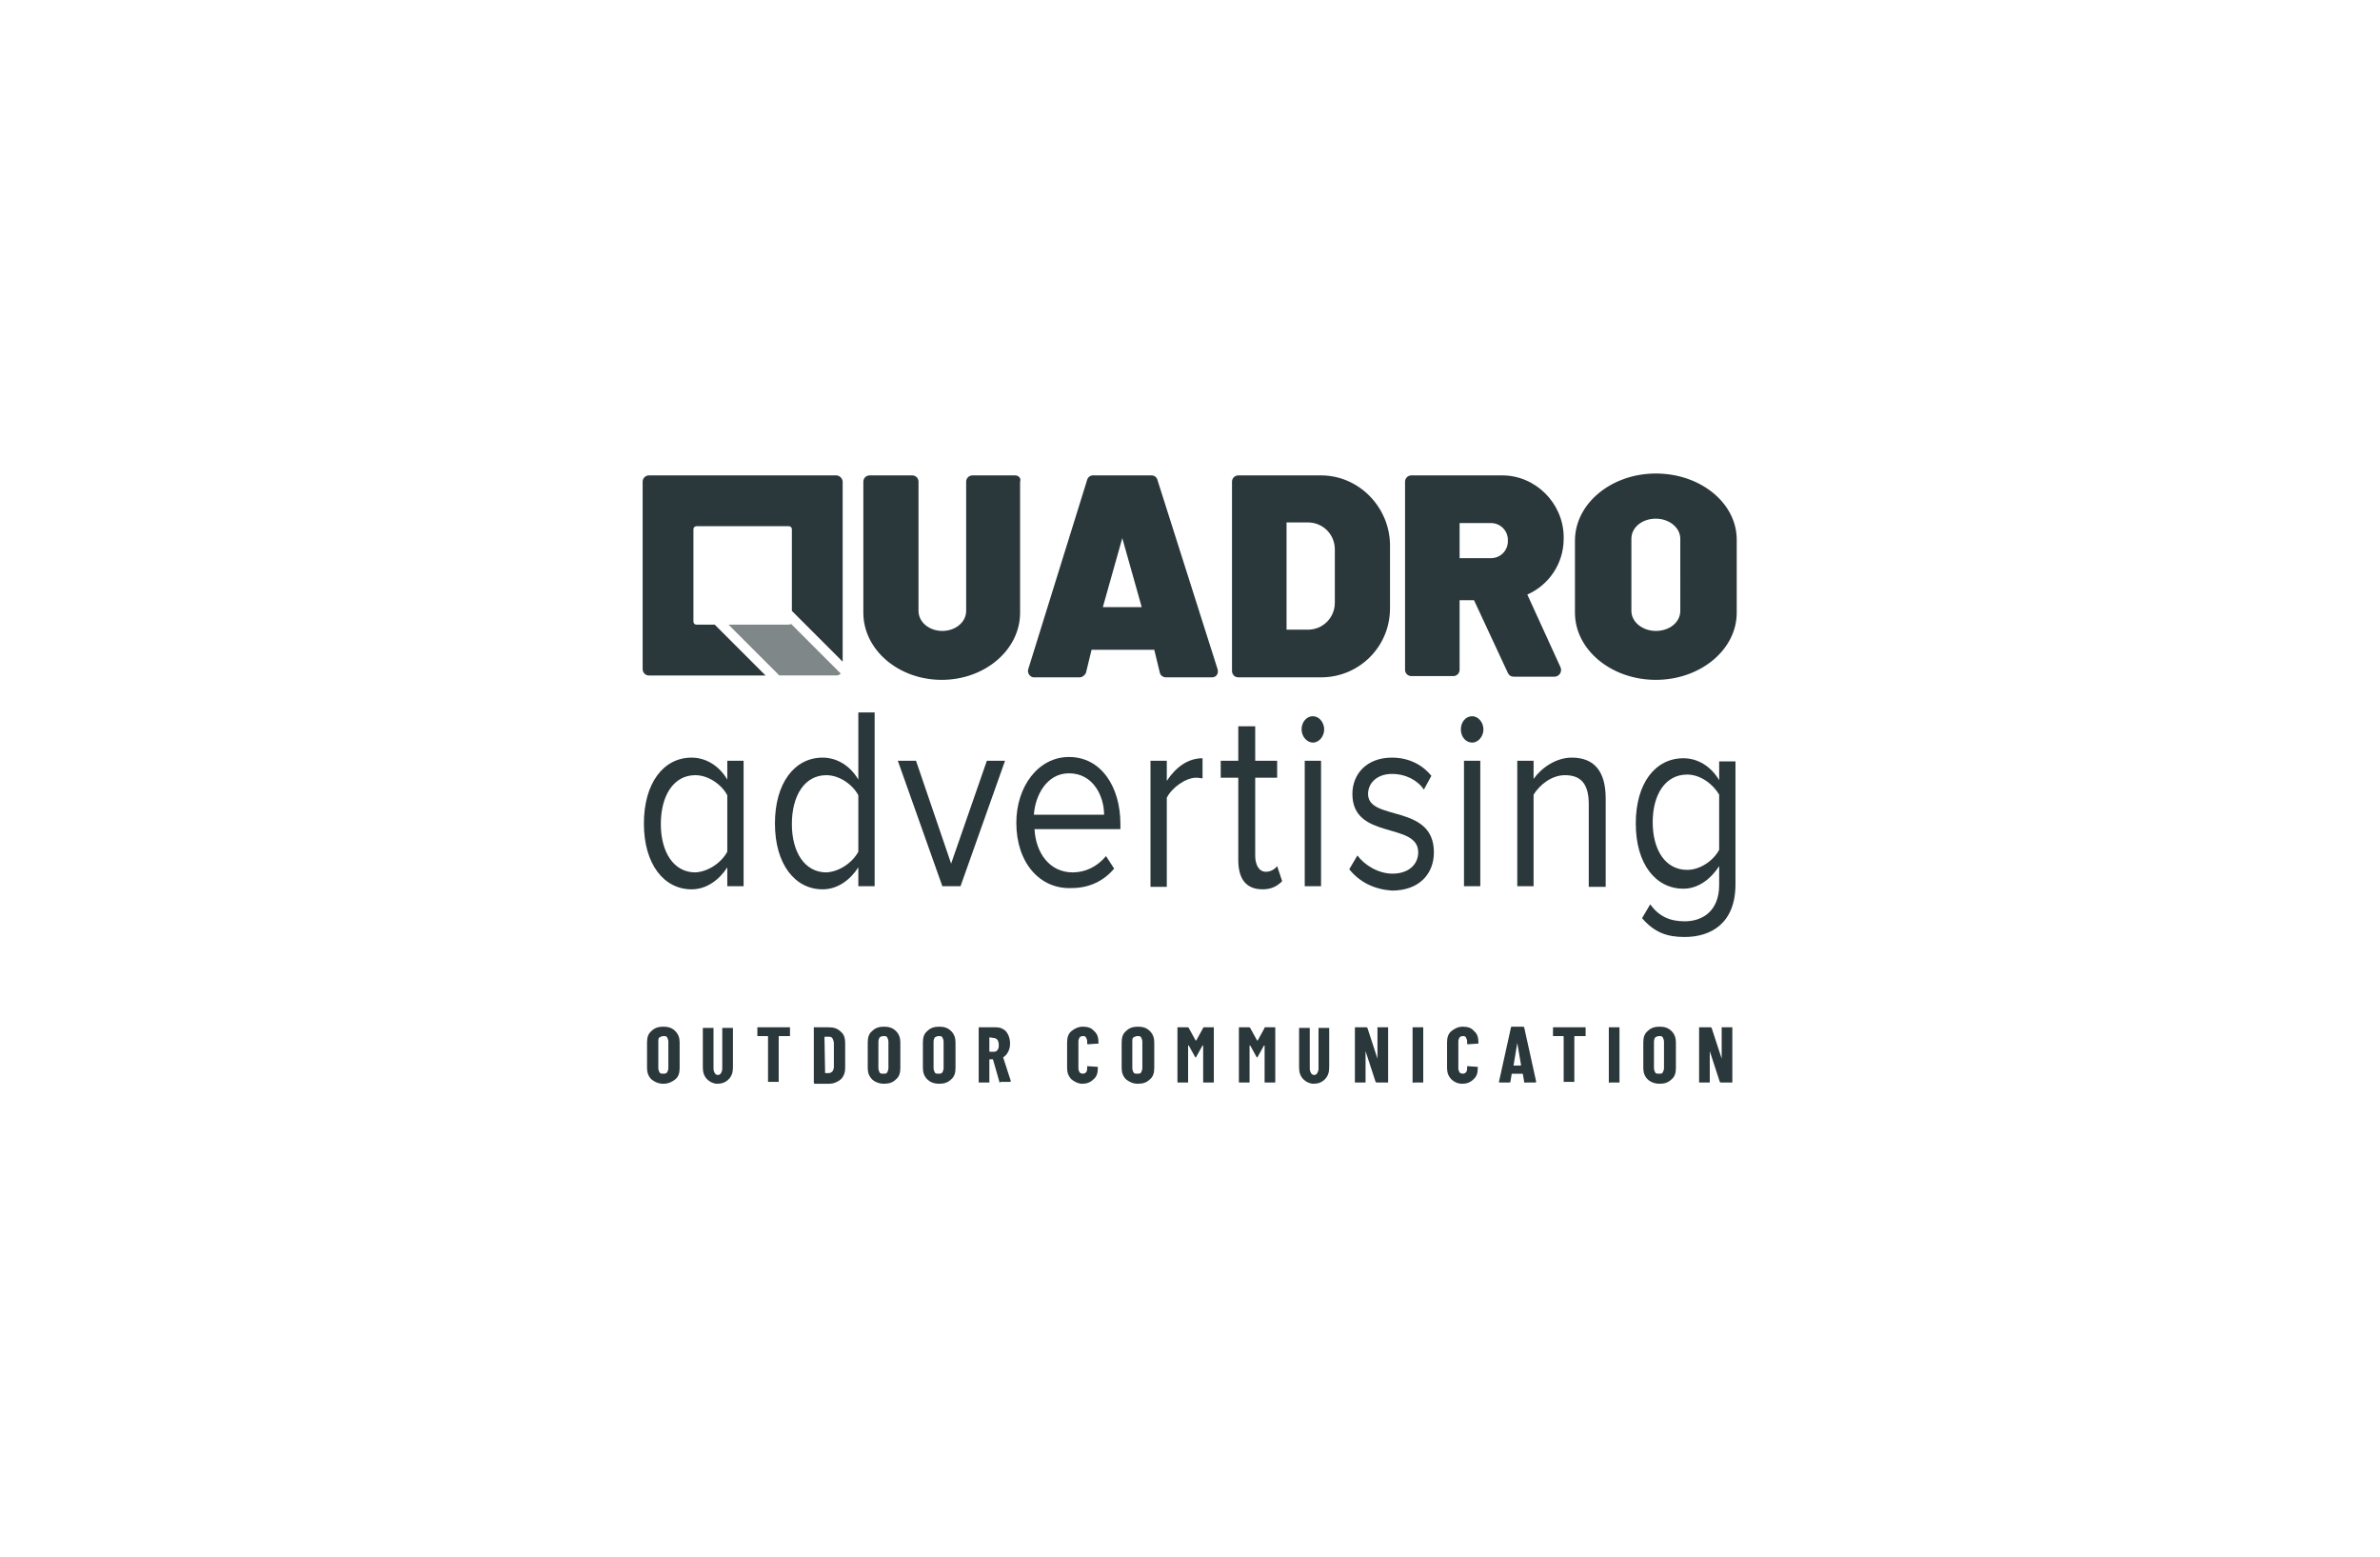 <?xml version="1.0" encoding="UTF-8"?>
<!-- Generator: Adobe Illustrator 27.4.0, SVG Export Plug-In . SVG Version: 6.00 Build 0)  -->
<svg xmlns="http://www.w3.org/2000/svg" xmlns:xlink="http://www.w3.org/1999/xlink" version="1.1" id="Livello_3" x="0px" y="0px" width="379.6px" height="248.3px" viewBox="0 0 379.6 248.3" style="enable-background:new 0 0 379.6 248.3;" xml:space="preserve">
<style type="text/css">
	.st0{fill:#2A373B;}
	.st1{opacity:0.8;fill:#2A373B;}
	.st2{opacity:0.6;fill:#2A373B;}
	.st3{opacity:0.4;fill:#2A373B;}
	.st4{opacity:0.2;fill:#2A373B;}
	.st5{fill-rule:evenodd;clip-rule:evenodd;fill:#2A373B;}
	.st6{opacity:0.6;}
	.st7{fill:url(#SVGID_1_);}
	.st8{fill:url(#SVGID_00000127744185092120842040000014596818234831582377_);}
	.st9{fill:url(#SVGID_00000122712019277872303260000017960748221992573336_);}
	.st10{fill:url(#SVGID_00000085244083319060068890000012801765861730158761_);}
	.st11{fill:url(#SVGID_00000083770852817094198580000010820368996556284294_);}
	.st12{fill:url(#SVGID_00000153677524541413055270000006203777303720009149_);}
	.st13{fill:url(#SVGID_00000020396408196050646580000003148197377968348859_);}
	.st14{fill:url(#SVGID_00000137113648053061716430000009238366983623842490_);}
	.st15{fill:url(#SVGID_00000160176597179092469060000006510487658805952430_);}
	.st16{opacity:0.85;fill:#2A373B;}
	.st17{fill:url(#SVGID_00000090274641629944491400000007927684477228501403_);}
	.st18{fill:url(#SVGID_00000063625392005811442260000003264805205984103572_);}
	.st19{fill:url(#SVGID_00000001648076983141948290000002518741038265023928_);}
	.st20{fill:url(#SVGID_00000134965862326936616470000006183353081667811719_);}
	.st21{fill:url(#SVGID_00000014624219725420692590000007600695127831334584_);}
	.st22{fill:url(#SVGID_00000129893039593877315250000010701908426838784391_);}
	.st23{fill:none;stroke:#2A373B;stroke-width:0.709;stroke-miterlimit:10;}
	.st24{fill:#B92218;stroke:#000000;}
	.st25{fill:url(#SVGID_00000099651083945576099910000016869250587393237438_);}
	.st26{opacity:0.5;fill:#2A373B;}
	.st27{opacity:0.6;fill-rule:evenodd;clip-rule:evenodd;fill:#2A373B;}
	.st28{opacity:0.4;fill-rule:evenodd;clip-rule:evenodd;fill:#2A373B;}
	.st29{opacity:0.15;fill:#2A373B;}
	.st30{opacity:0.45;fill:#2A373B;}
	.st31{opacity:0.7;fill:#2A373B;}
	.st32{opacity:0.3;fill:#2A373B;}
	.st33{opacity:0.9;fill:#2A373B;}
	.st34{opacity:0.35;fill:#2A373B;}
	.st35{fill:url(#SVGID_00000082358195975473938110000007514845244950936755_);}
	.st36{fill:url(#SVGID_00000047748765463970788840000004299646530159744398_);}
	.st37{fill:url(#SVGID_00000118384799614228996290000016856922655534288291_);}
	.st38{fill:url(#SVGID_00000082344016307493303140000007690116347013133983_);}
	.st39{fill:url(#SVGID_00000035491110617777983710000007207500830050298269_);}
	.st40{fill:url(#SVGID_00000005961602139509002730000004893424356107655359_);}
	.st41{fill:url(#SVGID_00000029740763544181384660000003234642615168197822_);}
	.st42{fill:url(#SVGID_00000049189506034376207300000006479770331532422803_);}
	.st43{fill:url(#SVGID_00000110446651645620381000000012588328237034597787_);}
	.st44{fill:url(#SVGID_00000065051961850836810710000011764252912399199903_);}
	.st45{fill:url(#SVGID_00000157297627019411997490000016503378676616545959_);}
	.st46{fill:url(#SVGID_00000032625760097476643750000014473752859513747885_);}
	.st47{fill:url(#SVGID_00000142858013230183276750000003824604914403409084_);}
	.st48{fill:#D41120;}
</style>
<g>
	<g>
		<path class="st0" d="M116,141.3v-3c-1.3,2-3.3,3.5-5.7,3.5c-4.4,0-7.6-4-7.6-10.5c0-6.4,3.1-10.5,7.6-10.5c2.3,0,4.4,1.3,5.7,3.5    v-3h2.6v20H116z M116,135.8v-9c-0.9-1.7-3-3.2-5.1-3.2c-3.5,0-5.5,3.3-5.5,7.8c0,4.4,2,7.7,5.5,7.7C113,139,115.1,137.5,116,135.8    z"></path>
		<path class="st0" d="M136.9,141.3v-3c-1.3,2-3.3,3.5-5.7,3.5c-4.4,0-7.6-4-7.6-10.5c0-6.4,3.1-10.5,7.6-10.5    c2.3,0,4.4,1.3,5.7,3.5v-10.7h2.6v27.7H136.9z M136.9,135.8v-9c-0.9-1.7-3-3.2-5.1-3.2c-3.5,0-5.5,3.3-5.5,7.8    c0,4.4,2,7.7,5.5,7.7C133.9,139,136,137.5,136.9,135.8z"></path>
		<path class="st0" d="M150.3,141.3l-7.1-20h2.9l5.6,16.4l5.7-16.4h2.9l-7.1,20H150.3z"></path>
		<path class="st0" d="M162.1,131.2c0-5.8,3.5-10.5,8.4-10.5c5.1,0,8.2,4.7,8.2,10.7v0.8H165c0.2,3.8,2.4,6.9,6.1,6.9    c2,0,3.9-0.9,5.3-2.6l1.3,2c-1.7,2-4,3.1-6.8,3.1C165.8,141.8,162.1,137.5,162.1,131.2z M170.5,123.3c-3.6,0-5.4,3.6-5.6,6.6h11.2    C176.1,127,174.4,123.3,170.5,123.3z"></path>
		<path class="st0" d="M183.5,141.3v-20h2.6v3.2c1.4-2.1,3.3-3.6,5.7-3.6v3.2c-0.3,0-0.6-0.1-1-0.1c-1.7,0-3.9,1.6-4.7,3.2v14.2    H183.5z"></path>
		<path class="st0" d="M197.5,137.1V124h-2.8v-2.7h2.8v-5.5h2.7v5.5h3.5v2.7h-3.5v12.4c0,1.5,0.6,2.6,1.7,2.6c0.8,0,1.4-0.4,1.8-0.9    l0.8,2.4c-0.7,0.7-1.6,1.3-3.1,1.3C198.7,141.8,197.5,140.1,197.5,137.1z"></path>
		<path class="st0" d="M207.6,116.3c0-1.2,0.8-2.1,1.8-2.1c1,0,1.8,1,1.8,2.1s-0.8,2.1-1.8,2.1C208.5,118.4,207.6,117.5,207.6,116.3    z M208.1,141.3v-20h2.6v20H208.1z"></path>
		<path class="st0" d="M215.2,138.6l1.3-2.2c1.1,1.5,3.3,2.9,5.6,2.9c2.6,0,4.1-1.5,4.1-3.4c0-4.9-10.5-1.9-10.5-9.3    c0-3.2,2.3-5.8,6.3-5.8c2.9,0,5,1.3,6.3,2.9l-1.2,2.2c-1-1.5-2.9-2.5-5.1-2.5c-2.3,0-3.8,1.4-3.8,3.2c0,4.4,10.5,1.5,10.5,9.3    c0,3.4-2.3,6.1-6.7,6.1C219.2,141.8,216.9,140.7,215.2,138.6z"></path>
		<path class="st0" d="M233,116.3c0-1.2,0.8-2.1,1.8-2.1c1,0,1.8,1,1.8,2.1s-0.8,2.1-1.8,2.1C233.8,118.4,233,117.5,233,116.3z     M233.5,141.3v-20h2.6v20H233.5z"></path>
		<path class="st0" d="M253.4,141.3v-13.1c0-3.6-1.6-4.6-3.8-4.6c-2.1,0-4,1.5-5,3.1v14.6h-2.6v-20h2.6v2.9c1.2-1.7,3.5-3.4,6.1-3.4    c3.5,0,5.4,2.1,5.4,6.5v14.1H253.4z"></path>
		<path class="st0" d="M261.9,146.4l1.3-2.2c1.4,1.9,3.1,2.7,5.5,2.7c2.8,0,5.5-1.6,5.5-5.8v-3c-1.3,2-3.3,3.6-5.7,3.6    c-4.4,0-7.6-3.9-7.6-10.4c0-6.4,3.1-10.4,7.6-10.4c2.3,0,4.4,1.3,5.7,3.5v-3h2.6V141c0,6.3-4,8.4-8.1,8.4    C265.9,149.4,263.9,148.7,261.9,146.4z M274.2,135.5v-8.8c-1-1.7-3-3.2-5.1-3.2c-3.5,0-5.5,3.2-5.5,7.6c0,4.4,2,7.6,5.5,7.6    C271.2,138.7,273.3,137.2,274.2,135.5z"></path>
	</g>
	<g>
		<path class="st0" d="M103.9,172.1c-0.5-0.5-0.7-1.1-0.7-1.8v-4.1c0-0.8,0.2-1.4,0.7-1.8c0.5-0.5,1.1-0.7,1.9-0.7    c0.8,0,1.4,0.2,1.9,0.7s0.7,1.1,0.7,1.8v4.1c0,0.8-0.2,1.4-0.7,1.8s-1.1,0.7-1.9,0.7C105,172.8,104.4,172.5,103.9,172.1z     M106.4,171c0.1-0.2,0.2-0.4,0.2-0.7v-4.2c0-0.3-0.1-0.5-0.2-0.7s-0.3-0.2-0.6-0.2c-0.2,0-0.4,0.1-0.6,0.2s-0.2,0.4-0.2,0.7v4.2    c0,0.3,0.1,0.5,0.2,0.7s0.3,0.2,0.6,0.2C106,171.2,106.2,171.2,106.4,171z"></path>
		<path class="st0" d="M112.8,172.1c-0.5-0.5-0.7-1.1-0.7-1.9v-6.2c0,0,0-0.1,0-0.1c0,0,0.1,0,0.1,0h1.5c0,0,0.1,0,0.1,0    c0,0,0,0.1,0,0.1v6.4c0,0.3,0.1,0.5,0.2,0.7c0.1,0.2,0.3,0.3,0.5,0.3c0.2,0,0.4-0.1,0.5-0.3c0.1-0.2,0.2-0.4,0.2-0.7v-6.4    c0,0,0-0.1,0-0.1c0,0,0.1,0,0.1,0h1.5c0,0,0.1,0,0.1,0c0,0,0,0.1,0,0.1v6.2c0,0.8-0.2,1.4-0.7,1.9c-0.5,0.5-1.1,0.7-1.8,0.7    C113.8,172.8,113.2,172.5,112.8,172.1z"></path>
		<path class="st0" d="M126,163.8c0,0,0,0.1,0,0.1v1.2c0,0,0,0.1,0,0.1c0,0-0.1,0-0.1,0h-1.6c0,0-0.1,0-0.1,0.1v7.1c0,0,0,0.1,0,0.1    c0,0-0.1,0-0.1,0h-1.5c0,0-0.1,0-0.1,0s0-0.1,0-0.1v-7.1c0,0,0-0.1-0.1-0.1h-1.5c0,0-0.1,0-0.1,0c0,0,0-0.1,0-0.1v-1.2    c0,0,0-0.1,0-0.1c0,0,0.1,0,0.1,0h5C126,163.8,126,163.8,126,163.8z"></path>
		<path class="st0" d="M129.8,172.6c0,0,0-0.1,0-0.1v-8.6c0,0,0-0.1,0-0.1c0,0,0.1,0,0.1,0h2.3c0.8,0,1.4,0.2,1.9,0.7    c0.5,0.4,0.7,1,0.7,1.8v4c0,0.7-0.2,1.3-0.7,1.8c-0.5,0.4-1.1,0.7-1.9,0.7h-2.3C129.8,172.7,129.8,172.7,129.8,172.6z     M131.6,171.1l0.6,0c0.2,0,0.4-0.1,0.6-0.3c0.1-0.2,0.2-0.4,0.2-0.7v-3.7c0-0.3-0.1-0.6-0.2-0.8c-0.1-0.2-0.3-0.3-0.6-0.3h-0.6    c0,0-0.1,0-0.1,0.1L131.6,171.1C131.5,171.1,131.5,171.1,131.6,171.1z"></path>
		<path class="st0" d="M139.1,172.1c-0.5-0.5-0.7-1.1-0.7-1.8v-4.1c0-0.8,0.2-1.4,0.7-1.8c0.5-0.5,1.1-0.7,1.9-0.7    c0.8,0,1.4,0.2,1.9,0.7c0.5,0.5,0.7,1.1,0.7,1.8v4.1c0,0.8-0.2,1.4-0.7,1.8c-0.5,0.5-1.1,0.7-1.9,0.7    C140.2,172.8,139.5,172.5,139.1,172.1z M141.5,171c0.1-0.2,0.2-0.4,0.2-0.7v-4.2c0-0.3-0.1-0.5-0.2-0.7c-0.1-0.2-0.3-0.2-0.6-0.2    s-0.4,0.1-0.6,0.2c-0.1,0.2-0.2,0.4-0.2,0.7v4.2c0,0.3,0.1,0.5,0.2,0.7c0.1,0.2,0.3,0.2,0.6,0.2S141.4,171.2,141.5,171z"></path>
		<path class="st0" d="M147.9,172.1c-0.5-0.5-0.7-1.1-0.7-1.8v-4.1c0-0.8,0.2-1.4,0.7-1.8c0.5-0.5,1.1-0.7,1.9-0.7    c0.8,0,1.4,0.2,1.9,0.7c0.5,0.5,0.7,1.1,0.7,1.8v4.1c0,0.8-0.2,1.4-0.7,1.8c-0.5,0.5-1.1,0.7-1.9,0.7    C148.9,172.8,148.3,172.5,147.9,172.1z M150.3,171c0.1-0.2,0.2-0.4,0.2-0.7v-4.2c0-0.3-0.1-0.5-0.2-0.7c-0.1-0.2-0.3-0.2-0.6-0.2    c-0.2,0-0.4,0.1-0.6,0.2c-0.1,0.2-0.2,0.4-0.2,0.7v4.2c0,0.3,0.1,0.5,0.2,0.7c0.1,0.2,0.3,0.2,0.6,0.2    C150,171.2,150.1,171.2,150.3,171z"></path>
		<path class="st0" d="M159.4,172.5l-1-3.5c0,0,0-0.1-0.1-0.1h-0.4c0,0-0.1,0-0.1,0.1v3.5c0,0,0,0.1,0,0.1s-0.1,0-0.1,0h-1.5    c0,0-0.1,0-0.1,0c0,0,0-0.1,0-0.1v-8.6c0,0,0-0.1,0-0.1c0,0,0.1,0,0.1,0h2.6c0.5,0,0.9,0.1,1.2,0.3c0.4,0.2,0.6,0.5,0.8,0.9    c0.2,0.4,0.3,0.9,0.3,1.4c0,0.5-0.1,0.9-0.3,1.3c-0.2,0.4-0.5,0.7-0.8,0.9c0,0,0,0,0,0c0,0,0,0,0,0l1.2,3.7l0,0.1    c0,0.1,0,0.1-0.1,0.1h-1.5C159.4,172.7,159.4,172.6,159.4,172.5z M157.8,165.4v2.2c0,0,0,0.1,0.1,0.1h0.6c0.3,0,0.5-0.1,0.6-0.3    c0.2-0.2,0.2-0.5,0.2-0.8c0-0.4-0.1-0.6-0.2-0.8c-0.2-0.2-0.4-0.3-0.6-0.3L157.8,165.4C157.8,165.3,157.8,165.3,157.8,165.4z"></path>
		<path class="st0" d="M170.9,172.1c-0.5-0.5-0.7-1.1-0.7-1.8v-4.1c0-0.8,0.2-1.4,0.7-1.8c0.5-0.4,1.1-0.7,1.8-0.7    c0.8,0,1.4,0.2,1.8,0.7c0.5,0.4,0.7,1,0.7,1.8v0.1c0,0,0,0.1,0,0.1s-0.1,0-0.1,0l-1.5,0.1c-0.1,0-0.2,0-0.2-0.1V166    c0-0.2-0.1-0.4-0.2-0.6c-0.1-0.2-0.3-0.2-0.5-0.2c-0.2,0-0.4,0.1-0.5,0.2c-0.1,0.2-0.2,0.4-0.2,0.6v4.4c0,0.2,0.1,0.4,0.2,0.6    c0.1,0.1,0.3,0.2,0.5,0.2c0.2,0,0.4-0.1,0.5-0.2c0.1-0.1,0.2-0.3,0.2-0.6v-0.3c0,0,0-0.1,0-0.1c0,0,0.1,0,0.1,0l1.5,0.1    c0,0,0.1,0,0.1,0c0,0,0,0.1,0,0.1v0.1c0,0.8-0.2,1.4-0.7,1.8c-0.5,0.5-1.1,0.7-1.8,0.7C172,172.8,171.4,172.5,170.9,172.1z"></path>
		<path class="st0" d="M179.6,172.1c-0.5-0.5-0.7-1.1-0.7-1.8v-4.1c0-0.8,0.2-1.4,0.7-1.8c0.5-0.5,1.1-0.7,1.9-0.7    c0.8,0,1.4,0.2,1.9,0.7c0.5,0.5,0.7,1.1,0.7,1.8v4.1c0,0.8-0.2,1.4-0.7,1.8c-0.5,0.5-1.1,0.7-1.9,0.7    C180.7,172.8,180.1,172.5,179.6,172.1z M182,171c0.1-0.2,0.2-0.4,0.2-0.7v-4.2c0-0.3-0.1-0.5-0.2-0.7c-0.1-0.2-0.3-0.2-0.6-0.2    c-0.2,0-0.4,0.1-0.6,0.2s-0.2,0.4-0.2,0.7v4.2c0,0.3,0.1,0.5,0.2,0.7s0.3,0.2,0.6,0.2C181.7,171.2,181.9,171.2,182,171z"></path>
		<path class="st0" d="M192,163.8h1.5c0,0,0.1,0,0.1,0c0,0,0,0.1,0,0.1v8.6c0,0,0,0.1,0,0.1s-0.1,0-0.1,0H192c0,0-0.1,0-0.1,0    c0,0,0-0.1,0-0.1v-5.7c0,0,0-0.1,0-0.1c0,0,0,0-0.1,0l-1,1.8c0,0.1-0.1,0.1-0.1,0.1c0,0-0.1,0-0.1-0.1l-1-1.8c0,0,0,0-0.1,0    c0,0,0,0,0,0.1v5.7c0,0,0,0.1,0,0.1s-0.1,0-0.1,0h-1.5c0,0-0.1,0-0.1,0c0,0,0-0.1,0-0.1v-8.6c0,0,0-0.1,0-0.1c0,0,0.1,0,0.1,0h1.5    c0.1,0,0.1,0,0.2,0.1l1.1,2c0,0,0.1,0,0.1,0l1.1-2C191.9,163.8,192,163.8,192,163.8z"></path>
		<path class="st0" d="M201.8,163.8h1.5c0,0,0.1,0,0.1,0c0,0,0,0.1,0,0.1v8.6c0,0,0,0.1,0,0.1s-0.1,0-0.1,0h-1.5c0,0-0.1,0-0.1,0    c0,0,0-0.1,0-0.1v-5.7c0,0,0-0.1,0-0.1c0,0,0,0-0.1,0l-1,1.8c0,0.1-0.1,0.1-0.1,0.1s-0.1,0-0.1-0.1l-1-1.8c0,0,0,0-0.1,0    c0,0,0,0,0,0.1v5.7c0,0,0,0.1,0,0.1s-0.1,0-0.1,0h-1.5c0,0-0.1,0-0.1,0c0,0,0-0.1,0-0.1v-8.6c0,0,0-0.1,0-0.1c0,0,0.1,0,0.1,0h1.5    c0.1,0,0.1,0,0.2,0.1l1.1,2c0,0,0.1,0,0.1,0l1.1-2C201.6,163.8,201.7,163.8,201.8,163.8z"></path>
		<path class="st0" d="M207.9,172.1c-0.5-0.5-0.7-1.1-0.7-1.9v-6.2c0,0,0-0.1,0-0.1c0,0,0.1,0,0.1,0h1.5c0,0,0.1,0,0.1,0    c0,0,0,0.1,0,0.1v6.4c0,0.3,0.1,0.5,0.2,0.7c0.1,0.2,0.3,0.3,0.5,0.3c0.2,0,0.4-0.1,0.5-0.3c0.1-0.2,0.2-0.4,0.2-0.7v-6.4    c0,0,0-0.1,0-0.1c0,0,0.1,0,0.1,0h1.5c0,0,0.1,0,0.1,0c0,0,0,0.1,0,0.1v6.2c0,0.8-0.2,1.4-0.7,1.9c-0.5,0.5-1.1,0.7-1.8,0.7    C208.9,172.8,208.3,172.5,207.9,172.1z"></path>
		<path class="st0" d="M219.7,163.8c0,0,0.1,0,0.1,0h1.5c0,0,0.1,0,0.1,0c0,0,0,0.1,0,0.1v8.6c0,0,0,0.1,0,0.1s-0.1,0-0.1,0h-1.7    c-0.1,0-0.1,0-0.2-0.1l-1.6-4.9c0,0,0,0,0,0c0,0,0,0,0,0l0,4.9c0,0,0,0.1,0,0.1s-0.1,0-0.1,0h-1.5c0,0-0.1,0-0.1,0    c0,0,0-0.1,0-0.1v-8.6c0,0,0-0.1,0-0.1c0,0,0.1,0,0.1,0h1.7c0.1,0,0.1,0,0.2,0.1l1.6,4.9c0,0,0,0,0,0c0,0,0,0,0,0l0-4.9    C219.6,163.9,219.7,163.9,219.7,163.8z"></path>
		<path class="st0" d="M225.3,172.6c0,0,0-0.1,0-0.1v-8.6c0,0,0-0.1,0-0.1c0,0,0.1,0,0.1,0h1.5c0,0,0.1,0,0.1,0c0,0,0,0.1,0,0.1v8.6    c0,0,0,0.1,0,0.1c0,0-0.1,0-0.1,0h-1.5C225.4,172.7,225.3,172.7,225.3,172.6z"></path>
		<path class="st0" d="M231.5,172.1c-0.5-0.5-0.7-1.1-0.7-1.8v-4.1c0-0.8,0.2-1.4,0.7-1.8c0.5-0.4,1.1-0.7,1.8-0.7    c0.8,0,1.4,0.2,1.8,0.7c0.5,0.4,0.7,1,0.7,1.8v0.1c0,0,0,0.1,0,0.1s-0.1,0-0.1,0l-1.5,0.1c-0.1,0-0.2,0-0.2-0.1V166    c0-0.2-0.1-0.4-0.2-0.6c-0.1-0.2-0.3-0.2-0.5-0.2c-0.2,0-0.4,0.1-0.5,0.2c-0.1,0.2-0.2,0.4-0.2,0.6v4.4c0,0.2,0.1,0.4,0.2,0.6    c0.1,0.1,0.3,0.2,0.5,0.2c0.2,0,0.4-0.1,0.5-0.2c0.1-0.1,0.2-0.3,0.2-0.6v-0.3c0,0,0-0.1,0-0.1c0,0,0.1,0,0.1,0l1.5,0.1    c0,0,0.1,0,0.1,0c0,0,0,0.1,0,0.1v0.1c0,0.8-0.2,1.4-0.7,1.8c-0.5,0.5-1.1,0.7-1.8,0.7C232.5,172.8,231.9,172.5,231.5,172.1z"></path>
		<path class="st0" d="M243.1,172.5l-0.2-1.2c0,0,0-0.1-0.1-0.1h-1.6c-0.1,0-0.1,0-0.1,0.1l-0.2,1.2c0,0.1-0.1,0.1-0.2,0.1h-1.5    c-0.1,0-0.2-0.1-0.1-0.2l1.9-8.6c0-0.1,0.1-0.1,0.2-0.1h1.7c0.1,0,0.1,0,0.2,0.1l1.9,8.6l0,0.1c0,0.1,0,0.1-0.1,0.1h-1.5    C243.2,172.7,243.1,172.6,243.1,172.5z M241.4,169.9h1.1c0,0,0.1,0,0.1-0.1l-0.6-3.5c0,0,0,0,0,0c0,0,0,0,0,0L241.4,169.9    C241.4,169.8,241.4,169.9,241.4,169.9z"></path>
		<path class="st0" d="M252.9,163.8c0,0,0,0.1,0,0.1v1.2c0,0,0,0.1,0,0.1c0,0-0.1,0-0.1,0h-1.6c0,0-0.1,0-0.1,0.1v7.1    c0,0,0,0.1,0,0.1c0,0-0.1,0-0.1,0h-1.5c0,0-0.1,0-0.1,0c0,0,0-0.1,0-0.1v-7.1c0,0,0-0.1-0.1-0.1h-1.5c0,0-0.1,0-0.1,0    c0,0,0-0.1,0-0.1v-1.2c0,0,0-0.1,0-0.1c0,0,0.1,0,0.1,0h5C252.8,163.8,252.8,163.8,252.9,163.8z"></path>
		<path class="st0" d="M256.6,172.6c0,0,0-0.1,0-0.1v-8.6c0,0,0-0.1,0-0.1c0,0,0.1,0,0.1,0h1.5c0,0,0.1,0,0.1,0c0,0,0,0.1,0,0.1v8.6    c0,0,0,0.1,0,0.1c0,0-0.1,0-0.1,0h-1.5C256.7,172.7,256.6,172.7,256.6,172.6z"></path>
		<path class="st0" d="M262.8,172.1c-0.5-0.5-0.7-1.1-0.7-1.8v-4.1c0-0.8,0.2-1.4,0.7-1.8c0.5-0.5,1.1-0.7,1.9-0.7    c0.8,0,1.4,0.2,1.9,0.7c0.5,0.5,0.7,1.1,0.7,1.8v4.1c0,0.8-0.2,1.4-0.7,1.8c-0.5,0.5-1.1,0.7-1.9,0.7    C263.9,172.8,263.2,172.5,262.8,172.1z M265.2,171c0.1-0.2,0.2-0.4,0.2-0.7v-4.2c0-0.3-0.1-0.5-0.2-0.7c-0.1-0.2-0.3-0.2-0.6-0.2    c-0.2,0-0.4,0.1-0.6,0.2c-0.1,0.2-0.2,0.4-0.2,0.7v4.2c0,0.3,0.1,0.5,0.2,0.7c0.1,0.2,0.3,0.2,0.6,0.2    C264.9,171.2,265.1,171.2,265.2,171z"></path>
		<path class="st0" d="M274.6,163.8c0,0,0.1,0,0.1,0h1.5c0,0,0.1,0,0.1,0c0,0,0,0.1,0,0.1v8.6c0,0,0,0.1,0,0.1s-0.1,0-0.1,0h-1.7    c-0.1,0-0.1,0-0.2-0.1l-1.6-4.9c0,0,0,0,0,0c0,0,0,0,0,0l0,4.9c0,0,0,0.1,0,0.1s-0.1,0-0.1,0h-1.5c0,0-0.1,0-0.1,0    c0,0,0-0.1,0-0.1v-8.6c0,0,0-0.1,0-0.1c0,0,0.1,0,0.1,0h1.7c0.1,0,0.1,0,0.2,0.1l1.6,4.9c0,0,0,0,0,0c0,0,0,0,0,0l0-4.9    C274.6,163.9,274.6,163.9,274.6,163.8z"></path>
	</g>
	<g>
		<path class="st0" d="M161.9,75.8h-6.8c-0.5,0-1,0.4-1,1v20.6c0,1.8-1.7,3.2-3.8,3.2c-2.1,0-3.8-1.4-3.8-3.2V76.8c0-0.5-0.4-1-1-1    h-6.8c-0.5,0-1,0.4-1,1v20.9c0,5.9,5.6,10.7,12.5,10.7c6.9,0,12.5-4.8,12.5-10.7V76.8C162.9,76.3,162.5,75.8,161.9,75.8z     M264.1,75.5c-7.1,0-12.9,4.8-12.9,10.7v11.5c0,5.9,5.8,10.7,12.9,10.7c7.1,0,12.9-4.8,12.9-10.7V86.2    C277.1,80.3,271.3,75.5,264.1,75.5z M268,97.4c0,1.8-1.7,3.2-3.9,3.2c-2.1,0-3.9-1.4-3.9-3.2V85.9c0-1.8,1.7-3.2,3.9-3.2    c2.1,0,3.9,1.4,3.9,3.2V97.4z M184.6,76.5c-0.1-0.4-0.5-0.7-0.9-0.7H179h-4.7c-0.4,0-0.8,0.3-0.9,0.7l-9.4,30.2    c-0.2,0.6,0.3,1.3,0.9,1.3h7.3c0.4,0,0.8-0.3,1-0.7l0.9-3.7h5h5l0.9,3.7c0.1,0.4,0.5,0.7,1,0.7h7.3c0.7,0,1.1-0.6,0.9-1.3    L184.6,76.5z M175.9,96.8l3.1-11l3.1,11H175.9z M210.7,75.8h-13.2c-0.5,0-1,0.4-1,1V107c0,0.5,0.4,1,1,1h13.2c6.1,0,11-4.9,11-11    V86.8C221.6,80.8,216.7,75.8,210.7,75.8z M212.9,96.1c0,2.4-1.9,4.3-4.3,4.3h-3.4V83.3h3.4c2.4,0,4.3,1.9,4.3,4.3V96.1z     M239.6,75.8h-6.8h-2.9h-4.8c-0.6,0-1,0.5-1,1v30c0,0.6,0.5,1,1,1h6.7c0.6,0,1-0.5,1-1V95.7h2.3l5.4,11.6c0.2,0.4,0.5,0.6,1,0.6    h6.4c0.8,0,1.3-0.8,1-1.5l-5.3-11.6c3.4-1.5,5.8-4.9,5.8-8.9v-0.4C249.3,80.2,244.9,75.8,239.6,75.8z M240.5,86.3    c0,1.5-1.2,2.7-2.7,2.7h-5v-5.6h5c1.5,0,2.7,1.2,2.7,2.7V86.3z M133.4,75.8h-29.9c-0.5,0-1,0.4-1,1v29.9c0,0.5,0.4,1,1,1h18.6    l-8.1-8.1h-2.9c-0.3,0-0.5-0.2-0.5-0.5V84.4c0-0.3,0.2-0.5,0.5-0.5h14.7c0.3,0,0.5,0.2,0.5,0.5v13l8.1,8.1V76.8    C134.4,76.3,133.9,75.8,133.4,75.8z"></path>
		<path class="st2" d="M125.8,99.6h-9.6l8.1,8.1h9.1c0.3,0,0.5-0.1,0.7-0.3l-7.9-7.9C126.1,99.5,125.9,99.6,125.8,99.6z"></path>
	</g>
</g>
</svg>
